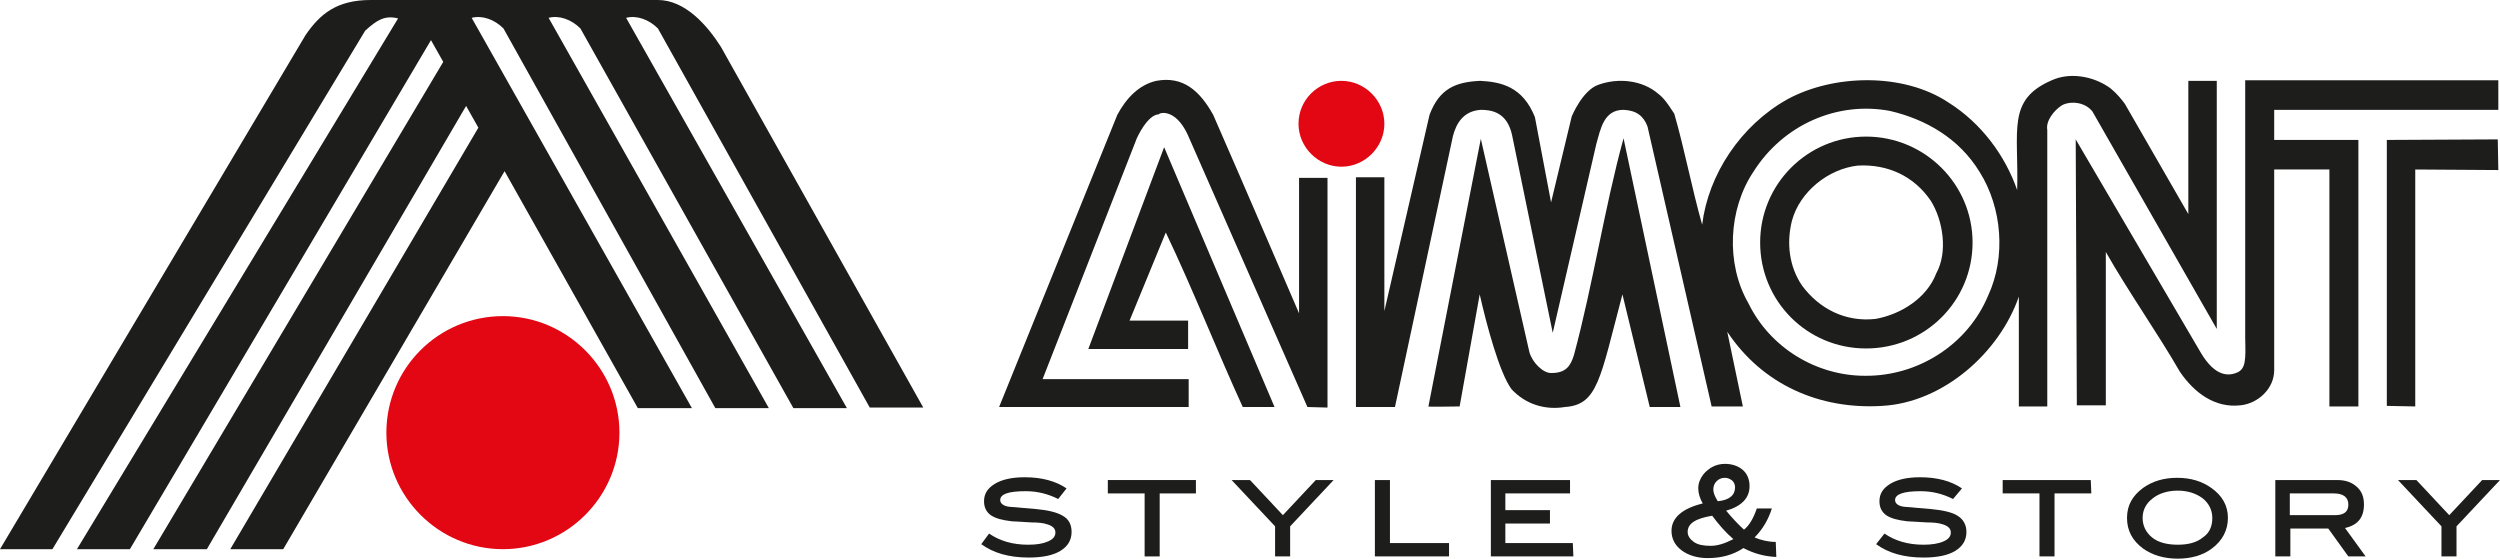 <?xml version="1.0" encoding="utf-8"?>
<!-- Generator: Adobe Illustrator 27.0.0, SVG Export Plug-In . SVG Version: 6.00 Build 0)  -->
<svg version="1.1" id="Calque_2_00000102520436424739066900000017087487691810310018_"
	 xmlns="http://www.w3.org/2000/svg" xmlns:xlink="http://www.w3.org/1999/xlink" x="0px" y="0px" width="448.4px" height="100.2px"
	 viewBox="0 0 448.4 100.2" style="enable-background:new 0 0 448.4 100.2;" xml:space="preserve">
<style type="text/css">
	.st0{fill:#1D1D1B;}
	.st1{fill:#E30613;}
</style>
<g id="Livello_1">
	<g>
		<path class="st0" d="M189.8,89.5c-1.8-0.9-3.7-1.4-5.8-1.4c-3.1,0-4.6,0.5-4.6,1.6c0,0.6,0.6,1.1,1.7,1.2c1.6,0.1,3.1,0.3,4.7,0.4
			c2.2,0.2,3.8,0.6,4.8,1.2c1.1,0.6,1.6,1.6,1.6,2.9c0,1.5-0.7,2.6-2,3.4s-3.2,1.2-5.7,1.2c-3.5,0-6.3-0.8-8.5-2.4l1.4-1.9
			c1.9,1.3,4.2,2,7,2c1.6,0,2.7-0.2,3.6-0.6c0.9-0.4,1.3-0.9,1.3-1.6c0-0.7-0.5-1.2-1.6-1.5c-0.6-0.2-1.5-0.3-2.7-0.3
			c-1.9-0.1-3.1-0.2-3.5-0.2c-1.7-0.2-2.9-0.5-3.8-1.1c-0.8-0.6-1.2-1.4-1.2-2.5c0-1.3,0.6-2.3,1.9-3.1c1.3-0.8,3.1-1.2,5.4-1.2
			c3.1,0,5.6,0.7,7.5,2L189.8,89.5L189.8,89.5z"/>
		<path class="st0" d="M214.5,88.5H208v11.3h-2.7V88.5h-6.6v-2.4h15.8L214.5,88.5L214.5,88.5z"/>
		<path class="st0" d="M239.2,86.1l-7.8,8.3v5.4h-2.7v-5.4l-7.8-8.3h3.3l5.9,6.3l5.9-6.3H239.2L239.2,86.1z"/>
		<path class="st0" d="M259.9,99.8h-13.3V86.1h2.7v11.3h10.6V99.8z"/>
		<path class="st0" d="M282.2,99.8h-14.8V86.1h14.2v2.4h-11.6v3h8v2.4h-8v3.5h12.1L282.2,99.8L282.2,99.8z"/>
		<path class="st0" d="M318.6,99.9c-2.1-0.1-4-0.6-5.9-1.6c-1.8,1.2-3.9,1.8-6.4,1.8c-1.9,0-3.5-0.5-4.7-1.4
			c-1.2-0.9-1.8-2.1-1.8-3.5c0-2.3,1.9-4,5.6-4.9c-0.5-0.9-0.8-1.8-0.8-2.7s0.3-1.7,0.9-2.5c1-1.2,2.3-1.9,3.9-1.9
			c1.3,0,2.4,0.4,3.2,1.1s1.2,1.7,1.2,2.9c0,2.1-1.4,3.6-4.2,4.4c1,1.2,2.1,2.4,3.2,3.4c0.9-0.7,1.7-2,2.3-3.8h2.7
			c-0.6,1.9-1.6,3.7-3.1,5.2c1.2,0.5,2.5,0.8,3.8,0.8L318.6,99.9L318.6,99.9z M310.9,96.7c-1.4-1.2-2.7-2.7-3.8-4.2
			c-3,0.5-4.4,1.4-4.4,2.9c0,0.7,0.4,1.3,1.1,1.8c0.7,0.5,1.7,0.7,3,0.7S309.3,97.5,310.9,96.7L310.9,96.7z M308.1,89.9
			c2.1-0.2,3.1-1.1,3.1-2.5c0-0.5-0.2-0.9-0.5-1.2c-0.4-0.3-0.8-0.5-1.3-0.5c-0.6,0-1.1,0.2-1.5,0.6c-0.4,0.4-0.6,0.9-0.6,1.5
			S307.6,89.1,308.1,89.9L308.1,89.9z"/>
		<path class="st0" d="M350.3,89.5c-1.8-0.9-3.7-1.4-5.8-1.4c-3,0-4.6,0.5-4.6,1.6c0,0.6,0.6,1.1,1.7,1.2c1.6,0.1,3.1,0.3,4.7,0.4
			c2.2,0.2,3.9,0.6,4.8,1.2c1,0.6,1.6,1.6,1.6,2.9c0,1.5-0.7,2.6-2,3.4c-1.3,0.8-3.2,1.2-5.7,1.2c-3.5,0-6.3-0.8-8.5-2.4l1.5-1.9
			c1.9,1.3,4.2,2,7,2c1.5,0,2.7-0.2,3.6-0.6s1.3-0.9,1.3-1.6c0-0.7-0.5-1.2-1.6-1.5c-0.6-0.2-1.5-0.3-2.7-0.3
			c-1.9-0.1-3.1-0.2-3.5-0.2c-1.7-0.2-2.9-0.5-3.8-1.1c-0.8-0.6-1.2-1.4-1.2-2.5c0-1.3,0.6-2.3,1.9-3.1c1.3-0.8,3.1-1.2,5.4-1.2
			c3.1,0,5.6,0.7,7.5,2L350.3,89.5L350.3,89.5z"/>
		<path class="st0" d="M375.1,88.5h-6.6v11.3h-2.7V88.5h-6.6v-2.4h15.8L375.1,88.5L375.1,88.5z"/>
		<path class="st0" d="M399.6,92.9c0,2.2-1,4.1-2.9,5.5c-1.6,1.2-3.7,1.8-6.1,1.8s-4.5-0.6-6.2-1.8c-1.9-1.4-2.9-3.2-2.9-5.5
			s1-4,2.9-5.4c1.7-1.2,3.7-1.8,6.1-1.8s4.4,0.6,6.1,1.8C398.6,88.9,399.6,90.7,399.6,92.9L399.6,92.9z M396.8,92.9
			c0-1.4-0.6-2.6-1.7-3.5c-1.2-0.9-2.7-1.4-4.5-1.4s-3.4,0.5-4.5,1.4c-1.2,0.9-1.8,2.1-1.8,3.5s0.6,2.6,1.7,3.5s2.7,1.3,4.6,1.3
			s3.4-0.4,4.5-1.3C396.3,95.6,396.8,94.4,396.8,92.9L396.8,92.9z"/>
		<path class="st0" d="M424.3,99.8h-3.1l-3.6-5h-6.8v5h-2.7V86.1h11.1c1.5,0,2.6,0.4,3.5,1.2c0.9,0.8,1.3,1.8,1.3,3.2
			c0,2.3-1.1,3.7-3.4,4.2L424.3,99.8L424.3,99.8z M418.8,92.4c1.6,0,2.4-0.6,2.4-1.9c0-1.3-0.9-2-2.6-2h-7.9v3.9H418.8z"/>
		<path class="st0" d="M448.4,86.1l-7.8,8.3v5.4h-2.7v-5.4l-7.8-8.3h3.3l5.9,6.3l5.9-6.3H448.4L448.4,86.1z"/>
	</g>
	<g>
		<path class="st0" d="M213,24.1L234.5,73l3.6,0.1l0-41.2c0,0-5.2,0-5.1,0v24.3c0,0-10.4-24.2-15.4-35.6c-2.4-4.3-5.4-7-10.2-6.1
			c-3.1,0.7-5.4,3.1-7,6.1l-21.2,52.4l34,0v-5c0,0-26.2,0-26.2,0l16.9-43.2c0,0,1.9-4.3,4-4.3C207.7,20.3,210.7,19.2,213,24.1
			L213,24.1z"/>
		<path class="st0" d="M372.3,25l22.4,38.2c2.7,4.6,5.2,4.2,6.6,3.6c1.5-0.7,1.5-2.3,1.4-6.1V14.4l45.4,0l0,5.3l-40.2,0l0,5.4
			l15.1,0l0,47.8l-5.2,0V30.4l-9.9,0l0,36c0,3.3-2.9,6-6.1,6.3c-4.5,0.5-8.2-2.2-10.8-6c-4.1-7.1-9.2-14.3-13.3-21.5v27.5h-5.2
			L372.3,25L372.3,25z"/>
		<path class="st0" d="M381.1,18.6l11.4,19.8c0,0,0-23.6,0-23.9h5.1l0,44.5l-22.3-39c-1.4-1.8-4.1-1.9-5.5-1.1
			c-1.4,0.9-2.9,2.8-2.6,4.4l0,49.6l-5.1,0V53.2c-3.5,10.1-13.6,19-24.5,19.6c-11.2,0.7-21.5-3.8-27.8-13.3l2.8,13.4h-5.6
			l-11.5-50.2c-0.7-1.9-2-2.9-4.3-3c-3.5,0-4.1,3.3-4.9,6.2l-7.8,33.8l-7.3-35.5c-0.9-4.1-3.7-4.5-5.6-4.5c-3.1,0.2-4.4,2.4-5,4.7
			L250.2,73c-4.2,0-2.8,0-7,0l0-41.2h5.1c0,0,0,23.9,0,24l8.1-35.2c1.8-4.8,4.8-5.9,9.1-6.1c3.7,0.2,7.6,1,9.8,6.5l2.9,15.3
			l3.7-15.4c0,0,1.9-4.7,4.8-5.7c3.6-1.3,7.9-0.8,10.7,1.6c1.1,0.8,2.1,2.4,2.1,2.4l0.8,1.2c1.9,6.6,3.1,13.2,5,19.9
			c1.1-9,6.9-17.8,15.3-22.5c8.3-4.5,20.8-4.8,28.9,0.6c5.9,3.7,10.2,9.6,12.3,15.7c0.3-10.8-1.9-16.2,6.2-19.7
			c3.3-1.5,7.4-0.7,10.2,1.2C378.4,15.7,379.7,16.7,381.1,18.6L381.1,18.6z M339,19.9c-9.5-1.8-19.2,2.5-24.5,10.9
			c-4.5,6.7-5,16.5-0.9,23.6c3.9,8,12.2,13,20.9,13c9.4,0.1,18.4-5.5,22.1-14.4c3.2-6.9,2.5-15.7-1.5-22.1
			C351.4,24.8,345.4,21.4,339,19.9L339,19.9z"/>
		<path class="st0" d="M228.6,73h-5.7c-4.8-10.5-8.8-20.8-13.8-31.3l-6.5,15.8l10.5,0v5.1l-17.9,0l13.6-36.2L228.6,73L228.6,73z"/>
		<polygon class="st0" points="448.1,30.5 433.2,30.4 433.2,72.9 428.1,72.8 428.1,25.1 448,25 		"/>
		<path class="st0" d="M301.4,73h-5.5L291,52.8c-4,15.1-4.4,19.8-10.3,20.2c-3.6,0.6-7.1-0.5-9.6-3.2c-2.2-3-4.5-11.7-5.7-17
			l-3.6,20.1c0,0-6.1,0.1-5.6,0l9.4-48l8.7,38.2c0.5,1.9,2.5,3.9,4,3.8c2.6,0,3.4-1.3,4-3.2c3.4-12.6,5.5-26.5,8.9-38.9L301.4,73
			L301.4,73z"/>
		<path class="st0" d="M315.7,43.5c0-10.5,8.5-19,19-19s19.1,8.5,19.1,19s-8.5,19-19.1,19S315.7,54,315.7,43.5z M333.2,29.7
			c-5.3,0.6-10.4,4.7-11.8,9.9c-1,4-0.5,8.2,1.8,11.6c3.1,4.2,7.8,6.6,13.2,6c4.5-0.8,9.2-3.7,10.9-8.2c2.1-3.8,1.2-9.5-1-13
			C343.3,31.6,338.6,29.4,333.2,29.7L333.2,29.7z"/>
		<path class="st1" d="M232.9,22.2c0-4.3,3.5-7.7,7.7-7.7s7.7,3.5,7.7,7.7s-3.5,7.7-7.7,7.7S232.9,26.4,232.9,22.2z"/>
	</g>
	<path class="st1" d="M69.3,77.6c0-11.6,9.4-20.9,20.9-20.9s20.9,9.4,20.9,20.9s-9.4,20.9-20.9,20.9S69.3,89.1,69.3,77.6z"/>
	<path class="st0" d="M77.3,7.2l-54,91.3h-9.5L71.4,3.3c-2.4-0.6-3.8,0.3-5.9,2.2l-56.1,93H0L54.8,6.3C57.4,2.5,60.4,0,66.5,0h51.5
		c4.9,0,8.9,4.6,11.3,8.4l36.3,64.7H156L118,5.1c-1.6-1.6-3.8-2.4-5.7-1.9l39.6,70h-9.6L104.1,5.1c-1.6-1.6-3.8-2.4-5.7-1.9l39.5,70
		h-9.6L90.3,5.1c-1.6-1.6-3.8-2.4-5.7-1.9l39.5,70h-9.7L90.5,30.7L50.8,98.5h-9.5l44.5-75.6L83.6,19L37.1,98.5h-9.6l52-87.4
		C79.5,11.1,77.3,7.2,77.3,7.2z"/>
</g>
</svg>
